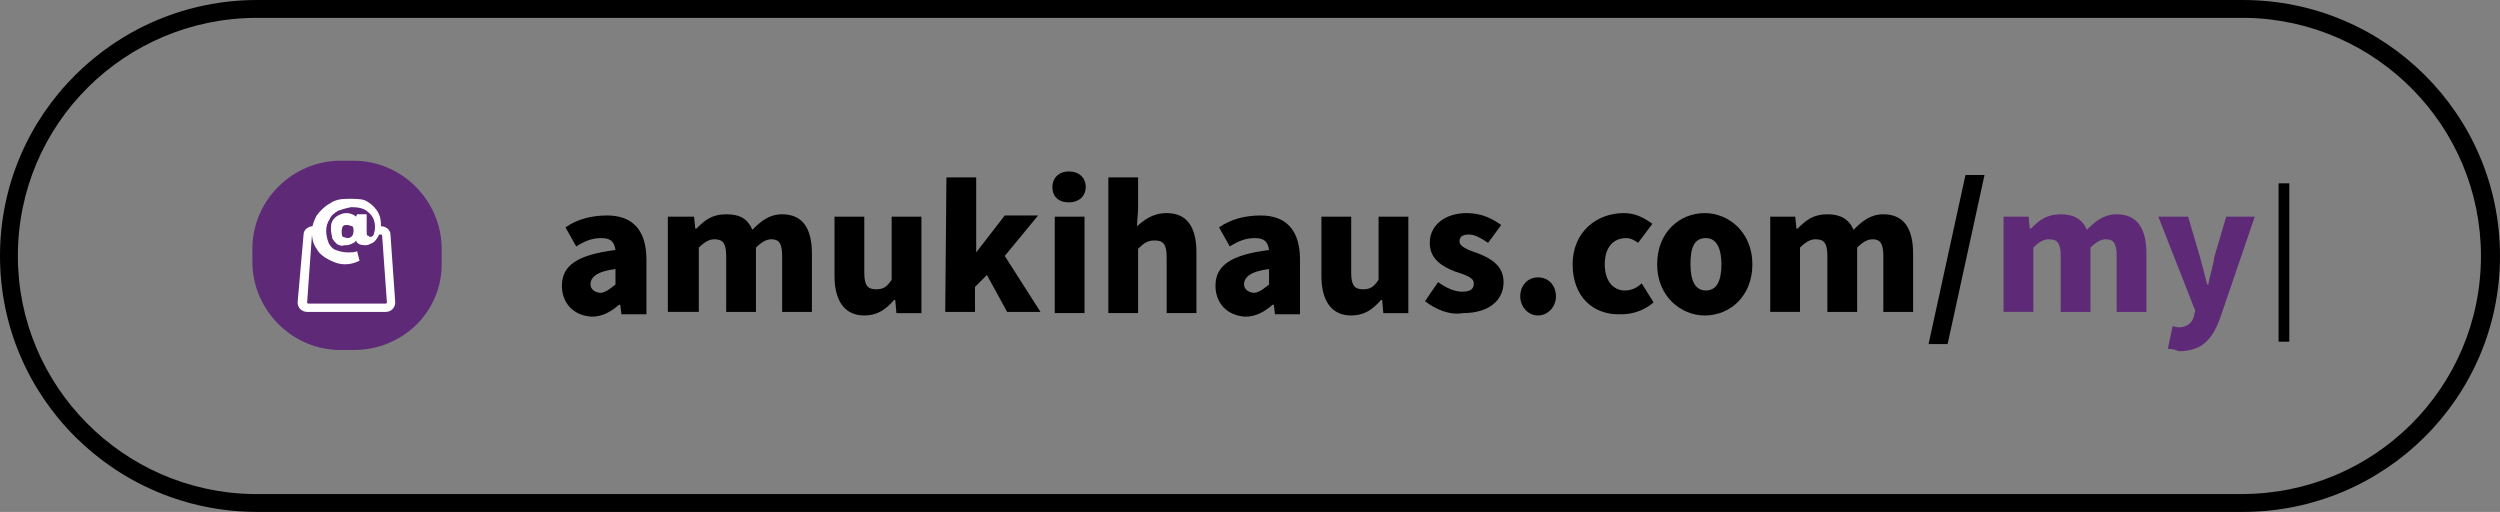 <?xml version="1.0" encoding="utf-8"?>
<!-- Generator: Adobe Illustrator 28.0.0, SVG Export Plug-In . SVG Version: 6.00 Build 0)  -->
<svg version="1.1" id="Layer_1" xmlns="http://www.w3.org/2000/svg" xmlns:xlink="http://www.w3.org/1999/xlink" x="0px" y="0px"
	 viewBox="0 0 210 43" style="enable-background:new 0 0 210 43;" xml:space="preserve">
<rect x="0" y="0" width="210" height="43" fill="#808080" stroke="none"/>
<style type="text/css">
	.st0{fill:none;}
	.st1{fill:#5E2977;}
	.st2{fill:#FFFFFF;}
</style>
<g>
	<path d="M188.4,0C200.3,0,210,9.6,210,21.5S200.3,43,188.4,43H21.6C9.7,43,0,33.4,0,21.5S9.7,0,21.6,0H188.4z M188.4,1.5H21.6
		c-11.1,0-20.1,8.9-20.1,20c0,10.9,8.8,19.8,19.7,20l0.3,0h166.8c11.1,0,20.1-8.9,20.1-20c0-10.9-8.8-19.8-19.7-20
		C188.7,1.5,188.4,1.5,188.4,1.5z"/>
	<path class="st0" d="M18.5,10.8h21.6v21.6H18.5V10.8z"/>
	<g>
		<path d="M47.2,24c0-1.7,1.3-2.6,4.5-3c-0.1-0.7-0.4-1-1.2-1c-0.7,0-1.3,0.2-2.1,0.7l-0.9-1.6c1-0.7,2.2-1,3.5-1
			c2.1,0,3.3,1.2,3.3,3.7v4.6h-2.1l-0.1-0.8H52c-0.7,0.6-1.4,1-2.3,1C48.1,26.5,47.2,25.4,47.2,24z M51.7,23.9v-1.3
			c-1.6,0.2-2.1,0.7-2.1,1.3c0,0.4,0.4,0.7,0.9,0.7C51,24.5,51.3,24.2,51.7,23.9z"/>
		<path d="M56.2,18.2h2.1l0.1,1h0.1c0.7-0.7,1.3-1.2,2.5-1.2s1.8,0.4,2.2,1.3c0.7-0.7,1.4-1.3,2.5-1.3c1.8,0,2.5,1.3,2.5,3.3v4.9
			h-2.5v-4.7c0-1.1-0.3-1.4-0.9-1.4c-0.4,0-0.8,0.2-1.3,0.7v5.4h-2.5v-4.7c0-1.1-0.3-1.4-1-1.4c-0.4,0-0.8,0.2-1.3,0.7v5.4h-2.6
			V18.2z"/>
		<path d="M70.1,23.2v-5h2.5v4.7c0,1.1,0.3,1.4,1,1.4c0.6,0,0.9-0.2,1.3-0.8v-5.3h2.5v8.1h-2.1l-0.1-1.1h-0.1
			c-0.7,0.8-1.4,1.3-2.5,1.3C70.9,26.5,70.1,25.2,70.1,23.2z"/>
		<path d="M79.5,14.9H82v6.3H82l2.4-3.1h2.8l-2.8,3.4l3,4.7h-2.8l-1.7-3.1l-1,1v2.1h-2.5L79.5,14.9L79.5,14.9z"/>
		<path d="M88.4,15.7c0-0.7,0.5-1.3,1.4-1.3c0.8,0,1.4,0.5,1.4,1.3c0,0.8-0.6,1.3-1.4,1.3C88.9,17,88.4,16.5,88.4,15.7z M88.6,18.2
			h2.5v8.1h-2.5V18.2z"/>
		<path d="M93.1,14.9h2.5v2.7L95.5,19c0.6-0.5,1.3-1.1,2.5-1.1c1.8,0,2.5,1.3,2.5,3.3v5.1H98v-4.7c0-1.1-0.3-1.4-1-1.4
			c-0.6,0-0.9,0.2-1.4,0.7v5.4h-2.5L93.1,14.9L93.1,14.9z"/>
		<path d="M102.1,24c0-1.7,1.3-2.6,4.5-3c-0.1-0.7-0.4-1-1.2-1c-0.7,0-1.3,0.2-2.1,0.7l-0.9-1.6c1-0.7,2.2-1,3.5-1
			c2.1,0,3.3,1.2,3.3,3.7v4.6h-2.1l-0.1-0.8h-0.1c-0.7,0.6-1.4,1-2.3,1C103,26.5,102.1,25.4,102.1,24z M106.6,23.9v-1.3
			c-1.6,0.2-2.1,0.7-2.1,1.3c0,0.4,0.4,0.7,0.9,0.7C105.9,24.5,106.2,24.2,106.6,23.9z"/>
		<path d="M111,23.2v-5h2.5v4.7c0,1.1,0.3,1.4,1,1.4c0.6,0,0.9-0.2,1.3-0.8v-5.3h2.5v8.1h-2.1l-0.1-1.1h-0.1
			c-0.7,0.8-1.4,1.3-2.5,1.3C111.8,26.5,111,25.2,111,23.2z"/>
		<path d="M119.7,25.3l1.1-1.6c0.7,0.5,1.4,0.8,2,0.8c0.7,0,1-0.2,1-0.7s-0.7-0.7-1.6-1c-1-0.4-2.1-1-2.1-2.4c0-1.5,1.3-2.5,3.1-2.5
			c1.3,0,2.2,0.5,2.9,1l-1.1,1.5c-0.6-0.4-1.1-0.7-1.6-0.7c-0.6,0-0.8,0.2-0.8,0.6c0,0.4,0.7,0.7,1.6,1c1,0.4,2.1,1,2.1,2.4
			c0,1.5-1.2,2.6-3.4,2.6C121.8,26.5,120.6,26,119.7,25.3z"/>
		<path d="M127.7,24.9c0-0.9,0.6-1.6,1.5-1.6s1.5,0.7,1.5,1.6s-0.7,1.6-1.5,1.6C128.3,26.5,127.7,25.7,127.7,24.9z"/>
		<path d="M132.1,22.2c0-2.7,2-4.3,4.3-4.3c1,0,1.7,0.4,2.4,0.9l-1.2,1.6c-0.4-0.3-0.7-0.4-1-0.4c-1.1,0-1.8,0.8-1.8,2.2
			s0.7,2.2,1.7,2.2c0.5,0,1-0.2,1.4-0.6l1,1.6c-0.8,0.7-1.8,1-2.7,1C133.8,26.5,132.1,24.9,132.1,22.2z"/>
		<path d="M139.2,22.2c0-2.7,1.9-4.3,4-4.3c2,0,4,1.6,4,4.3s-1.9,4.3-4,4.3C141.2,26.5,139.2,24.9,139.2,22.2z M144.6,22.2
			c0-1.3-0.4-2.2-1.3-2.2c-1,0-1.3,0.8-1.3,2.2s0.4,2.2,1.3,2.2S144.6,23.6,144.6,22.2z"/>
		<path d="M148.7,18.2h2.1l0.1,1h0.1c0.7-0.7,1.3-1.2,2.5-1.2c1.1,0,1.8,0.4,2.2,1.3c0.7-0.7,1.4-1.3,2.5-1.3c1.8,0,2.5,1.3,2.5,3.3
			v4.9h-2.5v-4.7c0-1.1-0.3-1.4-0.9-1.4c-0.4,0-0.8,0.2-1.3,0.7v5.4h-2.5v-4.7c0-1.1-0.3-1.4-1-1.4c-0.4,0-0.8,0.2-1.3,0.7v5.4h-2.5
			L148.7,18.2L148.7,18.2z"/>
		<path d="M165.1,14.7h1.6l-3.1,14.2H162L165.1,14.7z"/>
		<path class="st1" d="M168.3,18.2h2.1l0.1,1h0.1c0.7-0.7,1.3-1.2,2.5-1.2c1.1,0,1.8,0.4,2.2,1.3c0.7-0.7,1.4-1.3,2.5-1.3
			c1.8,0,2.5,1.3,2.5,3.3v4.9h-2.5v-4.7c0-1.1-0.3-1.4-0.9-1.4c-0.4,0-0.8,0.2-1.3,0.7v5.4h-2.5v-4.7c0-1.1-0.3-1.4-1-1.4
			c-0.4,0-0.8,0.2-1.3,0.7v5.4h-2.5L168.3,18.2L168.3,18.2z"/>
		<path class="st1" d="M182.1,29.3l0.4-1.9c0.1,0,0.4,0.1,0.5,0.1c0.7,0,1.2-0.4,1.3-1l0.1-0.4l-3.1-7.9h2.5l1,3.4
			c0.2,0.7,0.4,1.5,0.6,2.3h0.1c0.1-0.7,0.4-1.5,0.5-2.3l1-3.4h2.4l-2.8,8.2c-0.7,2.1-1.6,3.1-3.6,3.1
			C182.8,29.4,182.5,29.3,182.1,29.3z"/>
		<path d="M192.3,28.7h-0.9V15.4h0.9V28.7z"/>
	</g>
	<g>
		<path class="st1" d="M29.7,29.4h-1.1c-4.1,0-7.4-3.4-7.4-7.4v-1.1c0-4.1,3.4-7.4,7.4-7.4h1.1c4.1,0,7.4,3.4,7.4,7.4V22
			C37.2,26.1,33.9,29.4,29.7,29.4z"/>
		<path class="st2" d="M29.2,16.7c-0.6,0-1.1,0.1-1.5,0.4c-0.4,0.2-0.8,0.6-1.1,1c-0.2,0.4-0.4,0.8-0.4,1.4c0,0.5,0.1,1,0.4,1.4
			c0.2,0.4,0.6,0.7,1,0.9c0.4,0.2,0.8,0.4,1.4,0.4c0.4,0,0.8-0.1,1.2-0.3L30,21.1c-0.2,0.1-0.5,0.1-0.8,0.1c-0.4,0-0.7-0.1-1-0.2
			c-0.3-0.1-0.5-0.4-0.6-0.6c-0.1-0.3-0.2-0.6-0.2-1c0-0.4,0.1-0.7,0.3-1c0.1-0.3,0.4-0.5,0.7-0.7c0.3-0.1,0.6-0.2,1.1-0.3
			c0.6,0,1.1,0.1,1.4,0.4c0.4,0.3,0.6,0.7,0.6,1.3c0,0.3-0.1,0.5-0.1,0.6c-0.1,0.1-0.1,0.2-0.3,0.2c-0.1,0-0.1-0.1-0.2-0.1
			s-0.1-0.2-0.1-0.4V18H30l-0.1,0.2c-0.2-0.2-0.5-0.3-0.8-0.3c-0.3,0-0.5,0.1-0.7,0.2s-0.4,0.3-0.5,0.5c-0.1,0.2-0.1,0.4-0.1,0.7
			c0,0.3,0.1,0.5,0.1,0.7c0.1,0.2,0.3,0.4,0.4,0.5c0.2,0.1,0.4,0.2,0.6,0.1c0.2,0,0.4,0,0.6-0.1s0.3-0.1,0.4-0.3
			c0.1,0.3,0.4,0.4,0.8,0.4c0.2,0,0.4-0.1,0.6-0.2c0.2-0.1,0.4-0.4,0.5-0.6c0.1-0.3,0.2-0.6,0.2-0.9c0-0.5-0.1-0.9-0.4-1.3
			c-0.3-0.4-0.6-0.6-1-0.8C30.2,16.7,29.8,16.7,29.2,16.7L29.2,16.7z M29.2,20c-0.1,0-0.3-0.1-0.4-0.1c-0.1-0.1-0.1-0.3-0.1-0.5
			s0.1-0.4,0.1-0.4c0.1-0.1,0.2-0.1,0.4-0.1c0.1,0,0.3,0.1,0.4,0.1c0.1,0.1,0.1,0.3,0.1,0.4c0,0.2-0.1,0.4-0.1,0.4
			C29.5,19.9,29.4,20,29.2,20L29.2,20z"/>
		<path class="st2" d="M26.9,19c-0.4,0-0.6,0-0.6,0c-0.4,0-0.8,0.3-0.8,0.7L25,25.4c0,0.5,0.4,0.8,0.8,0.8h6.6
			c0.5,0,0.8-0.4,0.8-0.8l-0.4-5.7c0-0.4-0.4-0.7-0.8-0.7c0,0,0,0-0.1,0l-0.1,0.7c0.1,0,0.2,0,0.2,0c0.1,0,0.1,0.1,0.1,0.1l0.4,5.6
			c0,0.1-0.1,0.1-0.1,0.1h-6.5c-0.1,0-0.1-0.1-0.1-0.1l0.4-5.6c0-0.1,0.1-0.1,0.1-0.1c0,0,0.2,0,0.5,0L26.9,19z"/>
	</g>
</g>
</svg>
